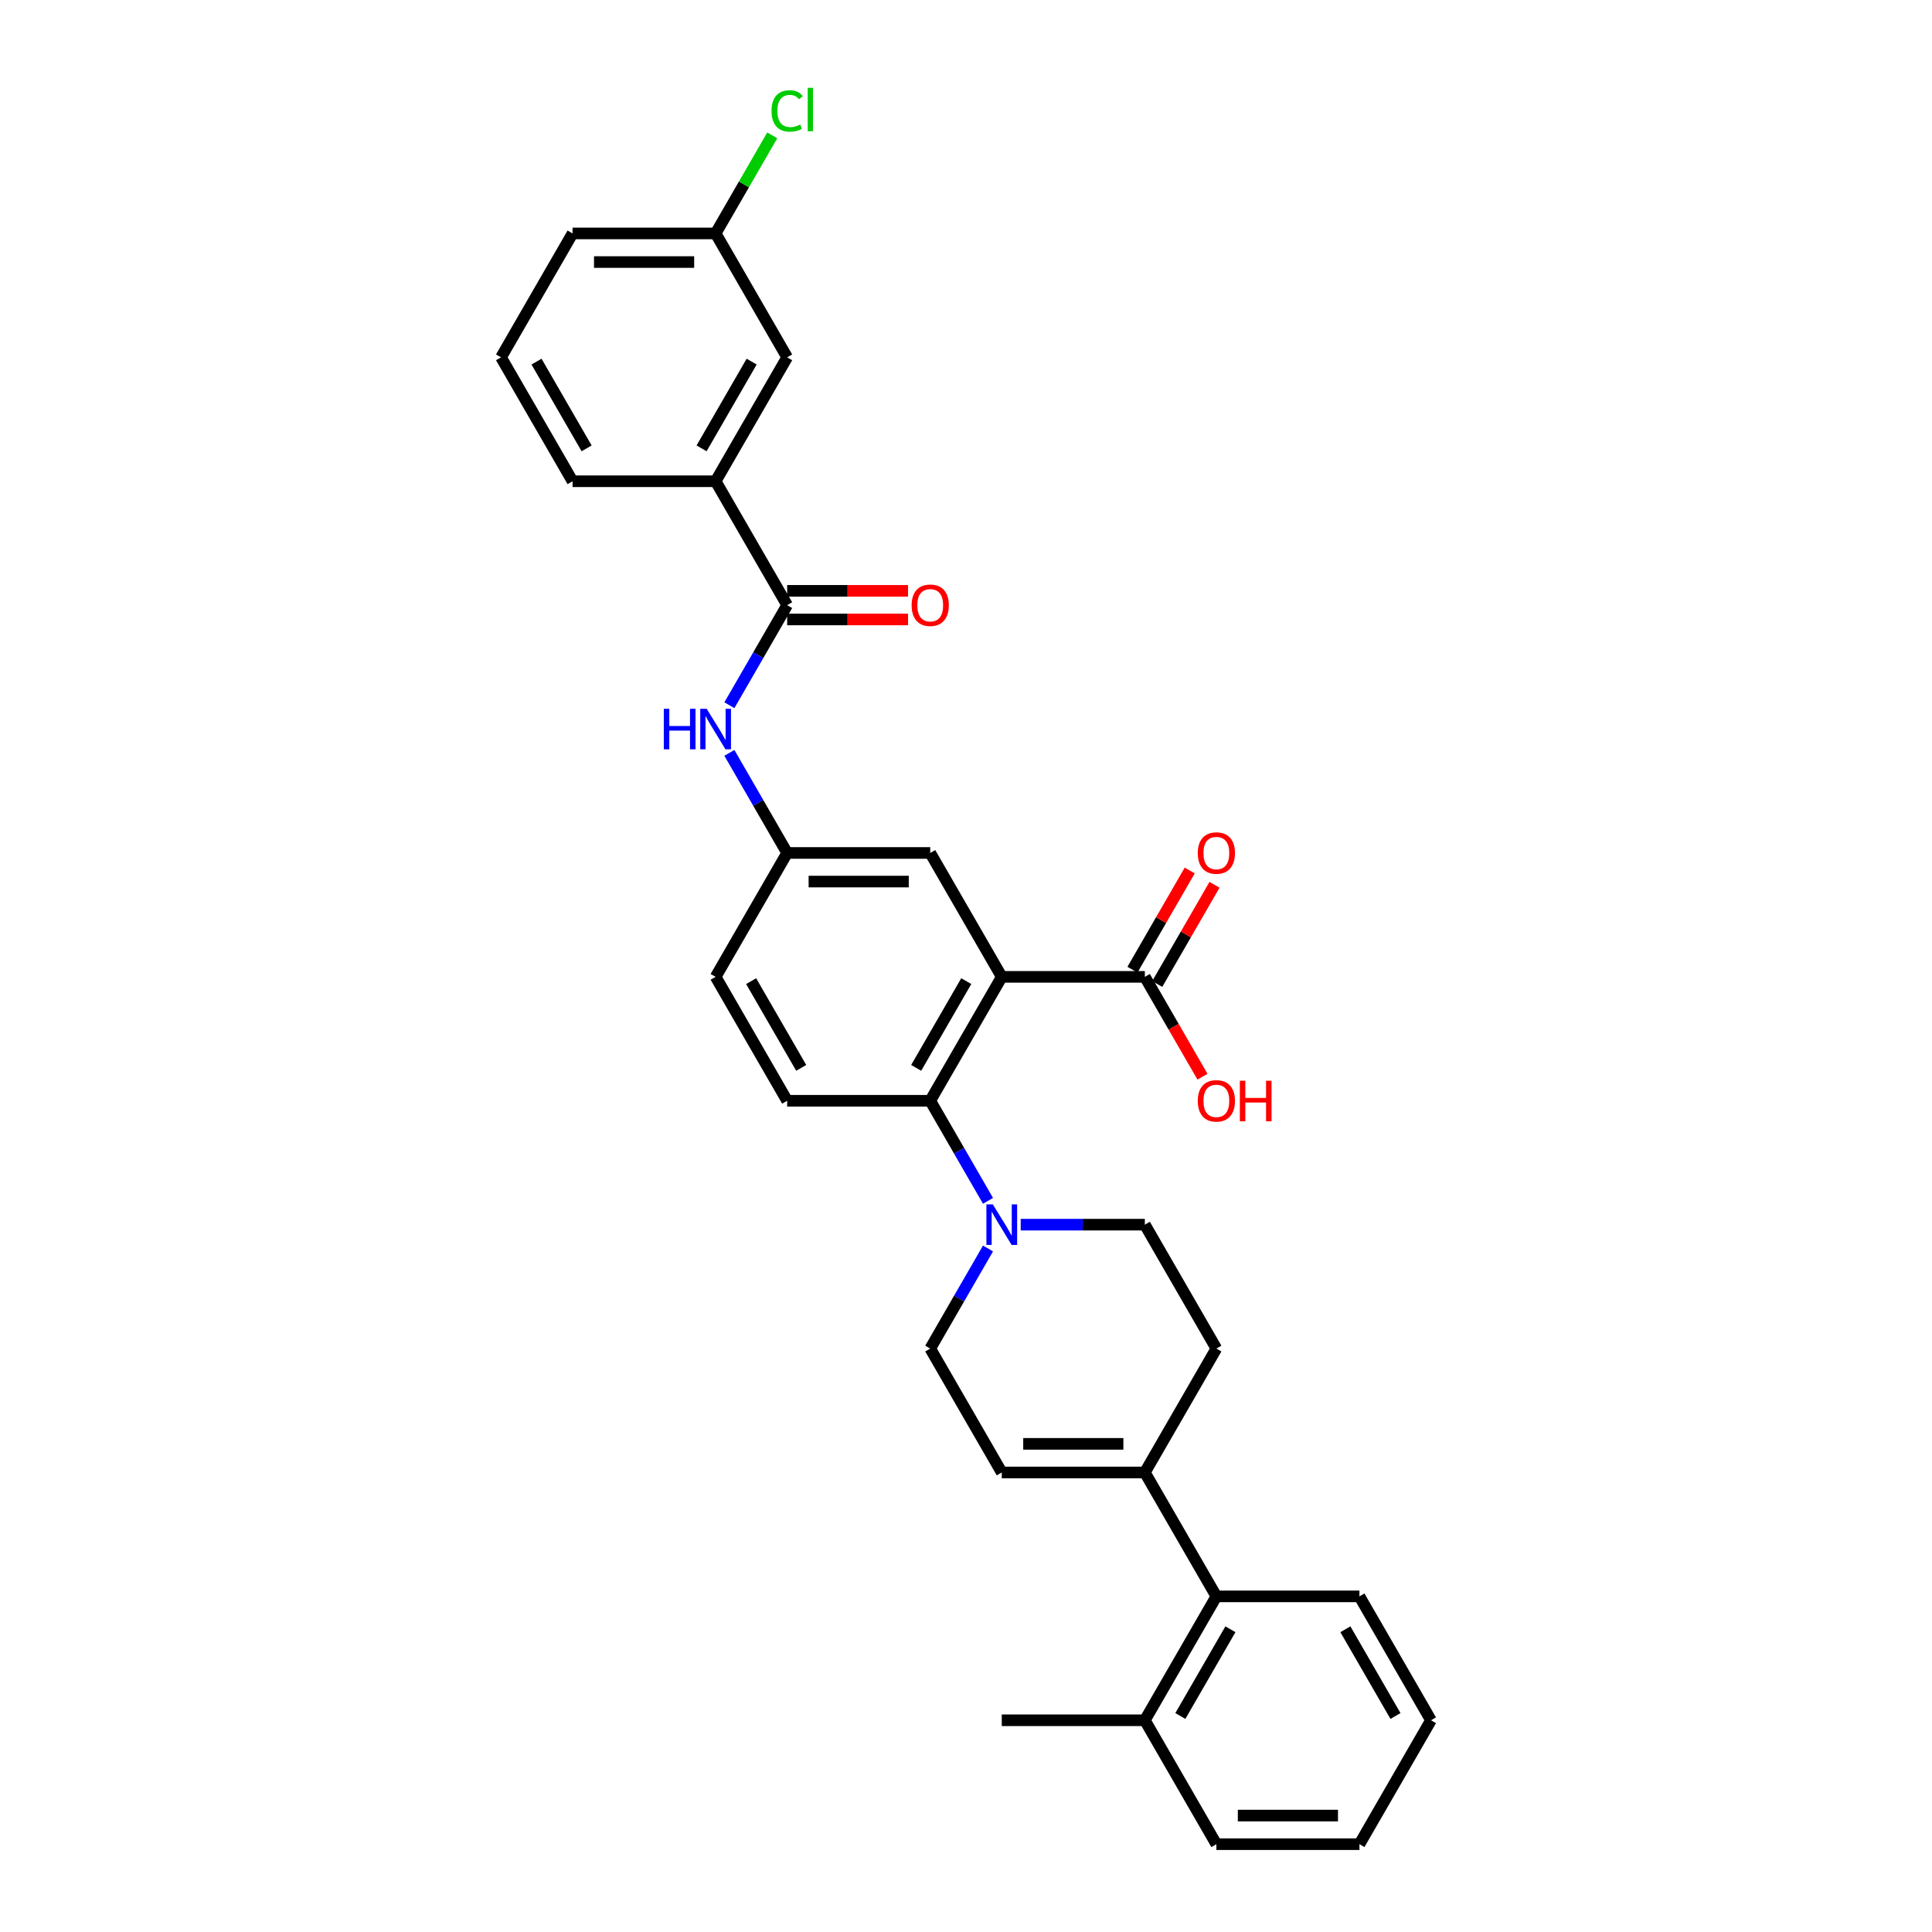<?xml version='1.0' encoding='iso-8859-1'?>
<svg version='1.1' baseProfile='full'
              xmlns='http://www.w3.org/2000/svg'
                      xmlns:rdkit='http://www.rdkit.org/xml'
                      xmlns:xlink='http://www.w3.org/1999/xlink'
                  xml:space='preserve'
width='1000px' height='1000px' viewBox='0 0 1000 1000'>
<!-- END OF HEADER -->
<rect style='opacity:1.0;fill:#FFFFFF;stroke:none' width='1000' height='1000' x='0' y='0'> </rect>
<path class='bond-0' d='M 518.513,505.621 L 481.487,569.753' style='fill:none;fill-rule:evenodd;stroke:#000000;stroke-width:6px;stroke-linecap:butt;stroke-linejoin:miter;stroke-opacity:1' />
<path class='bond-0' d='M 500.133,507.835 L 474.214,552.728' style='fill:none;fill-rule:evenodd;stroke:#000000;stroke-width:6px;stroke-linecap:butt;stroke-linejoin:miter;stroke-opacity:1' />
<path class='bond-3' d='M 518.513,505.621 L 592.567,505.621' style='fill:none;fill-rule:evenodd;stroke:#000000;stroke-width:6px;stroke-linecap:butt;stroke-linejoin:miter;stroke-opacity:1' />
<path class='bond-9' d='M 518.513,505.621 L 481.487,441.489' style='fill:none;fill-rule:evenodd;stroke:#000000;stroke-width:6px;stroke-linecap:butt;stroke-linejoin:miter;stroke-opacity:1' />
<path class='bond-1' d='M 481.487,569.753 L 496.439,595.65' style='fill:none;fill-rule:evenodd;stroke:#000000;stroke-width:6px;stroke-linecap:butt;stroke-linejoin:miter;stroke-opacity:1' />
<path class='bond-1' d='M 496.439,595.65 L 511.39,621.548' style='fill:none;fill-rule:evenodd;stroke:#0000FF;stroke-width:6px;stroke-linecap:butt;stroke-linejoin:miter;stroke-opacity:1' />
<path class='bond-10' d='M 481.487,569.753 L 407.433,569.753' style='fill:none;fill-rule:evenodd;stroke:#000000;stroke-width:6px;stroke-linecap:butt;stroke-linejoin:miter;stroke-opacity:1' />
<path class='bond-11' d='M 511.39,646.222 L 496.439,672.12' style='fill:none;fill-rule:evenodd;stroke:#0000FF;stroke-width:6px;stroke-linecap:butt;stroke-linejoin:miter;stroke-opacity:1' />
<path class='bond-11' d='M 496.439,672.12 L 481.487,698.017' style='fill:none;fill-rule:evenodd;stroke:#000000;stroke-width:6px;stroke-linecap:butt;stroke-linejoin:miter;stroke-opacity:1' />
<path class='bond-13' d='M 528.318,633.885 L 560.442,633.885' style='fill:none;fill-rule:evenodd;stroke:#0000FF;stroke-width:6px;stroke-linecap:butt;stroke-linejoin:miter;stroke-opacity:1' />
<path class='bond-13' d='M 560.442,633.885 L 592.567,633.885' style='fill:none;fill-rule:evenodd;stroke:#000000;stroke-width:6px;stroke-linecap:butt;stroke-linejoin:miter;stroke-opacity:1' />
<path class='bond-2' d='M 407.433,313.224 L 392.481,339.122' style='fill:none;fill-rule:evenodd;stroke:#000000;stroke-width:6px;stroke-linecap:butt;stroke-linejoin:miter;stroke-opacity:1' />
<path class='bond-2' d='M 392.481,339.122 L 377.53,365.019' style='fill:none;fill-rule:evenodd;stroke:#0000FF;stroke-width:6px;stroke-linecap:butt;stroke-linejoin:miter;stroke-opacity:1' />
<path class='bond-8' d='M 407.433,313.224 L 370.407,249.092' style='fill:none;fill-rule:evenodd;stroke:#000000;stroke-width:6px;stroke-linecap:butt;stroke-linejoin:miter;stroke-opacity:1' />
<path class='bond-14' d='M 407.433,320.63 L 438.721,320.63' style='fill:none;fill-rule:evenodd;stroke:#000000;stroke-width:6px;stroke-linecap:butt;stroke-linejoin:miter;stroke-opacity:1' />
<path class='bond-14' d='M 438.721,320.63 L 470.008,320.63' style='fill:none;fill-rule:evenodd;stroke:#FF0000;stroke-width:6px;stroke-linecap:butt;stroke-linejoin:miter;stroke-opacity:1' />
<path class='bond-14' d='M 407.433,305.819 L 438.721,305.819' style='fill:none;fill-rule:evenodd;stroke:#000000;stroke-width:6px;stroke-linecap:butt;stroke-linejoin:miter;stroke-opacity:1' />
<path class='bond-14' d='M 438.721,305.819 L 470.008,305.819' style='fill:none;fill-rule:evenodd;stroke:#FF0000;stroke-width:6px;stroke-linecap:butt;stroke-linejoin:miter;stroke-opacity:1' />
<path class='bond-16' d='M 598.98,509.323 L 613.804,483.648' style='fill:none;fill-rule:evenodd;stroke:#000000;stroke-width:6px;stroke-linecap:butt;stroke-linejoin:miter;stroke-opacity:1' />
<path class='bond-16' d='M 613.804,483.648 L 628.627,457.973' style='fill:none;fill-rule:evenodd;stroke:#FF0000;stroke-width:6px;stroke-linecap:butt;stroke-linejoin:miter;stroke-opacity:1' />
<path class='bond-16' d='M 586.154,501.918 L 600.977,476.243' style='fill:none;fill-rule:evenodd;stroke:#000000;stroke-width:6px;stroke-linecap:butt;stroke-linejoin:miter;stroke-opacity:1' />
<path class='bond-16' d='M 600.977,476.243 L 615.801,450.567' style='fill:none;fill-rule:evenodd;stroke:#FF0000;stroke-width:6px;stroke-linecap:butt;stroke-linejoin:miter;stroke-opacity:1' />
<path class='bond-20' d='M 592.567,505.621 L 607.484,531.459' style='fill:none;fill-rule:evenodd;stroke:#000000;stroke-width:6px;stroke-linecap:butt;stroke-linejoin:miter;stroke-opacity:1' />
<path class='bond-20' d='M 607.484,531.459 L 622.402,557.297' style='fill:none;fill-rule:evenodd;stroke:#FF0000;stroke-width:6px;stroke-linecap:butt;stroke-linejoin:miter;stroke-opacity:1' />
<path class='bond-4' d='M 592.567,762.149 L 629.593,698.017' style='fill:none;fill-rule:evenodd;stroke:#000000;stroke-width:6px;stroke-linecap:butt;stroke-linejoin:miter;stroke-opacity:1' />
<path class='bond-7' d='M 592.567,762.149 L 629.593,826.281' style='fill:none;fill-rule:evenodd;stroke:#000000;stroke-width:6px;stroke-linecap:butt;stroke-linejoin:miter;stroke-opacity:1' />
<path class='bond-32' d='M 592.567,762.149 L 518.513,762.149' style='fill:none;fill-rule:evenodd;stroke:#000000;stroke-width:6px;stroke-linecap:butt;stroke-linejoin:miter;stroke-opacity:1' />
<path class='bond-32' d='M 581.459,747.338 L 529.621,747.338' style='fill:none;fill-rule:evenodd;stroke:#000000;stroke-width:6px;stroke-linecap:butt;stroke-linejoin:miter;stroke-opacity:1' />
<path class='bond-5' d='M 377.53,389.694 L 392.481,415.591' style='fill:none;fill-rule:evenodd;stroke:#0000FF;stroke-width:6px;stroke-linecap:butt;stroke-linejoin:miter;stroke-opacity:1' />
<path class='bond-5' d='M 392.481,415.591 L 407.433,441.489' style='fill:none;fill-rule:evenodd;stroke:#000000;stroke-width:6px;stroke-linecap:butt;stroke-linejoin:miter;stroke-opacity:1' />
<path class='bond-6' d='M 518.513,762.149 L 481.487,698.017' style='fill:none;fill-rule:evenodd;stroke:#000000;stroke-width:6px;stroke-linecap:butt;stroke-linejoin:miter;stroke-opacity:1' />
<path class='bond-18' d='M 629.593,826.281 L 592.567,890.413' style='fill:none;fill-rule:evenodd;stroke:#000000;stroke-width:6px;stroke-linecap:butt;stroke-linejoin:miter;stroke-opacity:1' />
<path class='bond-18' d='M 636.866,843.306 L 610.947,888.199' style='fill:none;fill-rule:evenodd;stroke:#000000;stroke-width:6px;stroke-linecap:butt;stroke-linejoin:miter;stroke-opacity:1' />
<path class='bond-25' d='M 629.593,826.281 L 703.647,826.281' style='fill:none;fill-rule:evenodd;stroke:#000000;stroke-width:6px;stroke-linecap:butt;stroke-linejoin:miter;stroke-opacity:1' />
<path class='bond-17' d='M 370.407,249.092 L 407.433,184.96' style='fill:none;fill-rule:evenodd;stroke:#000000;stroke-width:6px;stroke-linecap:butt;stroke-linejoin:miter;stroke-opacity:1' />
<path class='bond-17' d='M 363.134,232.067 L 389.053,187.175' style='fill:none;fill-rule:evenodd;stroke:#000000;stroke-width:6px;stroke-linecap:butt;stroke-linejoin:miter;stroke-opacity:1' />
<path class='bond-23' d='M 370.407,249.092 L 296.353,249.092' style='fill:none;fill-rule:evenodd;stroke:#000000;stroke-width:6px;stroke-linecap:butt;stroke-linejoin:miter;stroke-opacity:1' />
<path class='bond-12' d='M 481.487,441.489 L 407.433,441.489' style='fill:none;fill-rule:evenodd;stroke:#000000;stroke-width:6px;stroke-linecap:butt;stroke-linejoin:miter;stroke-opacity:1' />
<path class='bond-12' d='M 470.379,456.299 L 418.541,456.299' style='fill:none;fill-rule:evenodd;stroke:#000000;stroke-width:6px;stroke-linecap:butt;stroke-linejoin:miter;stroke-opacity:1' />
<path class='bond-31' d='M 407.433,569.753 L 370.407,505.621' style='fill:none;fill-rule:evenodd;stroke:#000000;stroke-width:6px;stroke-linecap:butt;stroke-linejoin:miter;stroke-opacity:1' />
<path class='bond-31' d='M 414.706,552.728 L 388.787,507.835' style='fill:none;fill-rule:evenodd;stroke:#000000;stroke-width:6px;stroke-linecap:butt;stroke-linejoin:miter;stroke-opacity:1' />
<path class='bond-19' d='M 407.433,441.489 L 370.407,505.621' style='fill:none;fill-rule:evenodd;stroke:#000000;stroke-width:6px;stroke-linecap:butt;stroke-linejoin:miter;stroke-opacity:1' />
<path class='bond-15' d='M 592.567,633.885 L 629.593,698.017' style='fill:none;fill-rule:evenodd;stroke:#000000;stroke-width:6px;stroke-linecap:butt;stroke-linejoin:miter;stroke-opacity:1' />
<path class='bond-21' d='M 407.433,184.96 L 370.407,120.828' style='fill:none;fill-rule:evenodd;stroke:#000000;stroke-width:6px;stroke-linecap:butt;stroke-linejoin:miter;stroke-opacity:1' />
<path class='bond-26' d='M 592.567,890.413 L 518.513,890.413' style='fill:none;fill-rule:evenodd;stroke:#000000;stroke-width:6px;stroke-linecap:butt;stroke-linejoin:miter;stroke-opacity:1' />
<path class='bond-27' d='M 592.567,890.413 L 629.593,954.545' style='fill:none;fill-rule:evenodd;stroke:#000000;stroke-width:6px;stroke-linecap:butt;stroke-linejoin:miter;stroke-opacity:1' />
<path class='bond-22' d='M 370.407,120.828 L 385.063,95.442' style='fill:none;fill-rule:evenodd;stroke:#000000;stroke-width:6px;stroke-linecap:butt;stroke-linejoin:miter;stroke-opacity:1' />
<path class='bond-22' d='M 385.063,95.442 L 399.72,70.055' style='fill:none;fill-rule:evenodd;stroke:#00CC00;stroke-width:6px;stroke-linecap:butt;stroke-linejoin:miter;stroke-opacity:1' />
<path class='bond-33' d='M 370.407,120.828 L 296.353,120.828' style='fill:none;fill-rule:evenodd;stroke:#000000;stroke-width:6px;stroke-linecap:butt;stroke-linejoin:miter;stroke-opacity:1' />
<path class='bond-33' d='M 359.299,135.639 L 307.461,135.639' style='fill:none;fill-rule:evenodd;stroke:#000000;stroke-width:6px;stroke-linecap:butt;stroke-linejoin:miter;stroke-opacity:1' />
<path class='bond-24' d='M 296.353,249.092 L 259.326,184.96' style='fill:none;fill-rule:evenodd;stroke:#000000;stroke-width:6px;stroke-linecap:butt;stroke-linejoin:miter;stroke-opacity:1' />
<path class='bond-24' d='M 303.626,232.067 L 277.707,187.175' style='fill:none;fill-rule:evenodd;stroke:#000000;stroke-width:6px;stroke-linecap:butt;stroke-linejoin:miter;stroke-opacity:1' />
<path class='bond-28' d='M 259.326,184.96 L 296.353,120.828' style='fill:none;fill-rule:evenodd;stroke:#000000;stroke-width:6px;stroke-linecap:butt;stroke-linejoin:miter;stroke-opacity:1' />
<path class='bond-29' d='M 703.647,826.281 L 740.674,890.413' style='fill:none;fill-rule:evenodd;stroke:#000000;stroke-width:6px;stroke-linecap:butt;stroke-linejoin:miter;stroke-opacity:1' />
<path class='bond-29' d='M 696.374,843.306 L 722.293,888.199' style='fill:none;fill-rule:evenodd;stroke:#000000;stroke-width:6px;stroke-linecap:butt;stroke-linejoin:miter;stroke-opacity:1' />
<path class='bond-34' d='M 629.593,954.545 L 703.647,954.545' style='fill:none;fill-rule:evenodd;stroke:#000000;stroke-width:6px;stroke-linecap:butt;stroke-linejoin:miter;stroke-opacity:1' />
<path class='bond-34' d='M 640.701,939.735 L 692.539,939.735' style='fill:none;fill-rule:evenodd;stroke:#000000;stroke-width:6px;stroke-linecap:butt;stroke-linejoin:miter;stroke-opacity:1' />
<path class='bond-30' d='M 740.674,890.413 L 703.647,954.545' style='fill:none;fill-rule:evenodd;stroke:#000000;stroke-width:6px;stroke-linecap:butt;stroke-linejoin:miter;stroke-opacity:1' />
<path  class='atom-2' d='M 513.878 623.399
L 520.75 634.507
Q 521.431 635.603, 522.527 637.588
Q 523.623 639.572, 523.682 639.691
L 523.682 623.399
L 526.467 623.399
L 526.467 644.371
L 523.593 644.371
L 516.218 632.226
Q 515.359 630.804, 514.44 629.175
Q 513.552 627.546, 513.285 627.042
L 513.285 644.371
L 510.56 644.371
L 510.56 623.399
L 513.878 623.399
' fill='#0000FF'/>
<path  class='atom-6' d='M 343.584 366.87
L 346.428 366.87
L 346.428 375.786
L 357.151 375.786
L 357.151 366.87
L 359.995 366.87
L 359.995 387.842
L 357.151 387.842
L 357.151 378.156
L 346.428 378.156
L 346.428 387.842
L 343.584 387.842
L 343.584 366.87
' fill='#0000FF'/>
<path  class='atom-6' d='M 365.771 366.87
L 372.643 377.978
Q 373.324 379.074, 374.42 381.059
Q 375.516 383.044, 375.575 383.162
L 375.575 366.87
L 378.36 366.87
L 378.36 387.842
L 375.487 387.842
L 368.111 375.698
Q 367.252 374.276, 366.334 372.647
Q 365.445 371.017, 365.178 370.514
L 365.178 387.842
L 362.453 387.842
L 362.453 366.87
L 365.771 366.87
' fill='#0000FF'/>
<path  class='atom-15' d='M 471.86 313.284
Q 471.86 308.248, 474.348 305.434
Q 476.836 302.62, 481.487 302.62
Q 486.137 302.62, 488.625 305.434
Q 491.114 308.248, 491.114 313.284
Q 491.114 318.378, 488.596 321.281
Q 486.078 324.155, 481.487 324.155
Q 476.866 324.155, 474.348 321.281
Q 471.86 318.408, 471.86 313.284
M 481.487 321.785
Q 484.686 321.785, 486.404 319.652
Q 488.151 317.49, 488.151 313.284
Q 488.151 309.166, 486.404 307.093
Q 484.686 304.99, 481.487 304.99
Q 478.288 304.99, 476.54 307.063
Q 474.822 309.137, 474.822 313.284
Q 474.822 317.519, 476.54 319.652
Q 478.288 321.785, 481.487 321.785
' fill='#FF0000'/>
<path  class='atom-17' d='M 619.966 441.548
Q 619.966 436.512, 622.455 433.698
Q 624.943 430.884, 629.593 430.884
Q 634.244 430.884, 636.732 433.698
Q 639.22 436.512, 639.22 441.548
Q 639.22 446.643, 636.703 449.546
Q 634.185 452.419, 629.593 452.419
Q 624.972 452.419, 622.455 449.546
Q 619.966 446.672, 619.966 441.548
M 629.593 450.049
Q 632.793 450.049, 634.511 447.916
Q 636.258 445.754, 636.258 441.548
Q 636.258 437.43, 634.511 435.357
Q 632.793 433.254, 629.593 433.254
Q 626.394 433.254, 624.647 435.327
Q 622.929 437.401, 622.929 441.548
Q 622.929 445.784, 624.647 447.916
Q 626.394 450.049, 629.593 450.049
' fill='#FF0000'/>
<path  class='atom-21' d='M 619.966 569.812
Q 619.966 564.776, 622.455 561.962
Q 624.943 559.148, 629.593 559.148
Q 634.244 559.148, 636.732 561.962
Q 639.22 564.776, 639.22 569.812
Q 639.22 574.907, 636.703 577.81
Q 634.185 580.683, 629.593 580.683
Q 624.972 580.683, 622.455 577.81
Q 619.966 574.937, 619.966 569.812
M 629.593 578.313
Q 632.793 578.313, 634.511 576.181
Q 636.258 574.018, 636.258 569.812
Q 636.258 565.695, 634.511 563.621
Q 632.793 561.518, 629.593 561.518
Q 626.394 561.518, 624.647 563.592
Q 622.929 565.665, 622.929 569.812
Q 622.929 574.048, 624.647 576.181
Q 626.394 578.313, 629.593 578.313
' fill='#FF0000'/>
<path  class='atom-21' d='M 641.738 559.385
L 644.582 559.385
L 644.582 568.301
L 655.305 568.301
L 655.305 559.385
L 658.148 559.385
L 658.148 580.357
L 655.305 580.357
L 655.305 570.671
L 644.582 570.671
L 644.582 580.357
L 641.738 580.357
L 641.738 559.385
' fill='#FF0000'/>
<path  class='atom-23' d='M 399.347 57.422
Q 399.347 52.208, 401.776 49.483
Q 404.234 46.728, 408.885 46.728
Q 413.209 46.728, 415.52 49.779
L 413.565 51.379
Q 411.876 49.157, 408.885 49.157
Q 405.715 49.157, 404.027 51.29
Q 402.368 53.393, 402.368 57.422
Q 402.368 61.569, 404.086 63.701
Q 405.834 65.834, 409.211 65.834
Q 411.521 65.834, 414.217 64.442
L 415.046 66.663
Q 413.95 67.374, 412.291 67.789
Q 410.632 68.204, 408.796 68.204
Q 404.234 68.204, 401.776 65.419
Q 399.347 62.635, 399.347 57.422
' fill='#00CC00'/>
<path  class='atom-23' d='M 418.067 45.455
L 420.792 45.455
L 420.792 67.937
L 418.067 67.937
L 418.067 45.455
' fill='#00CC00'/>
</svg>
